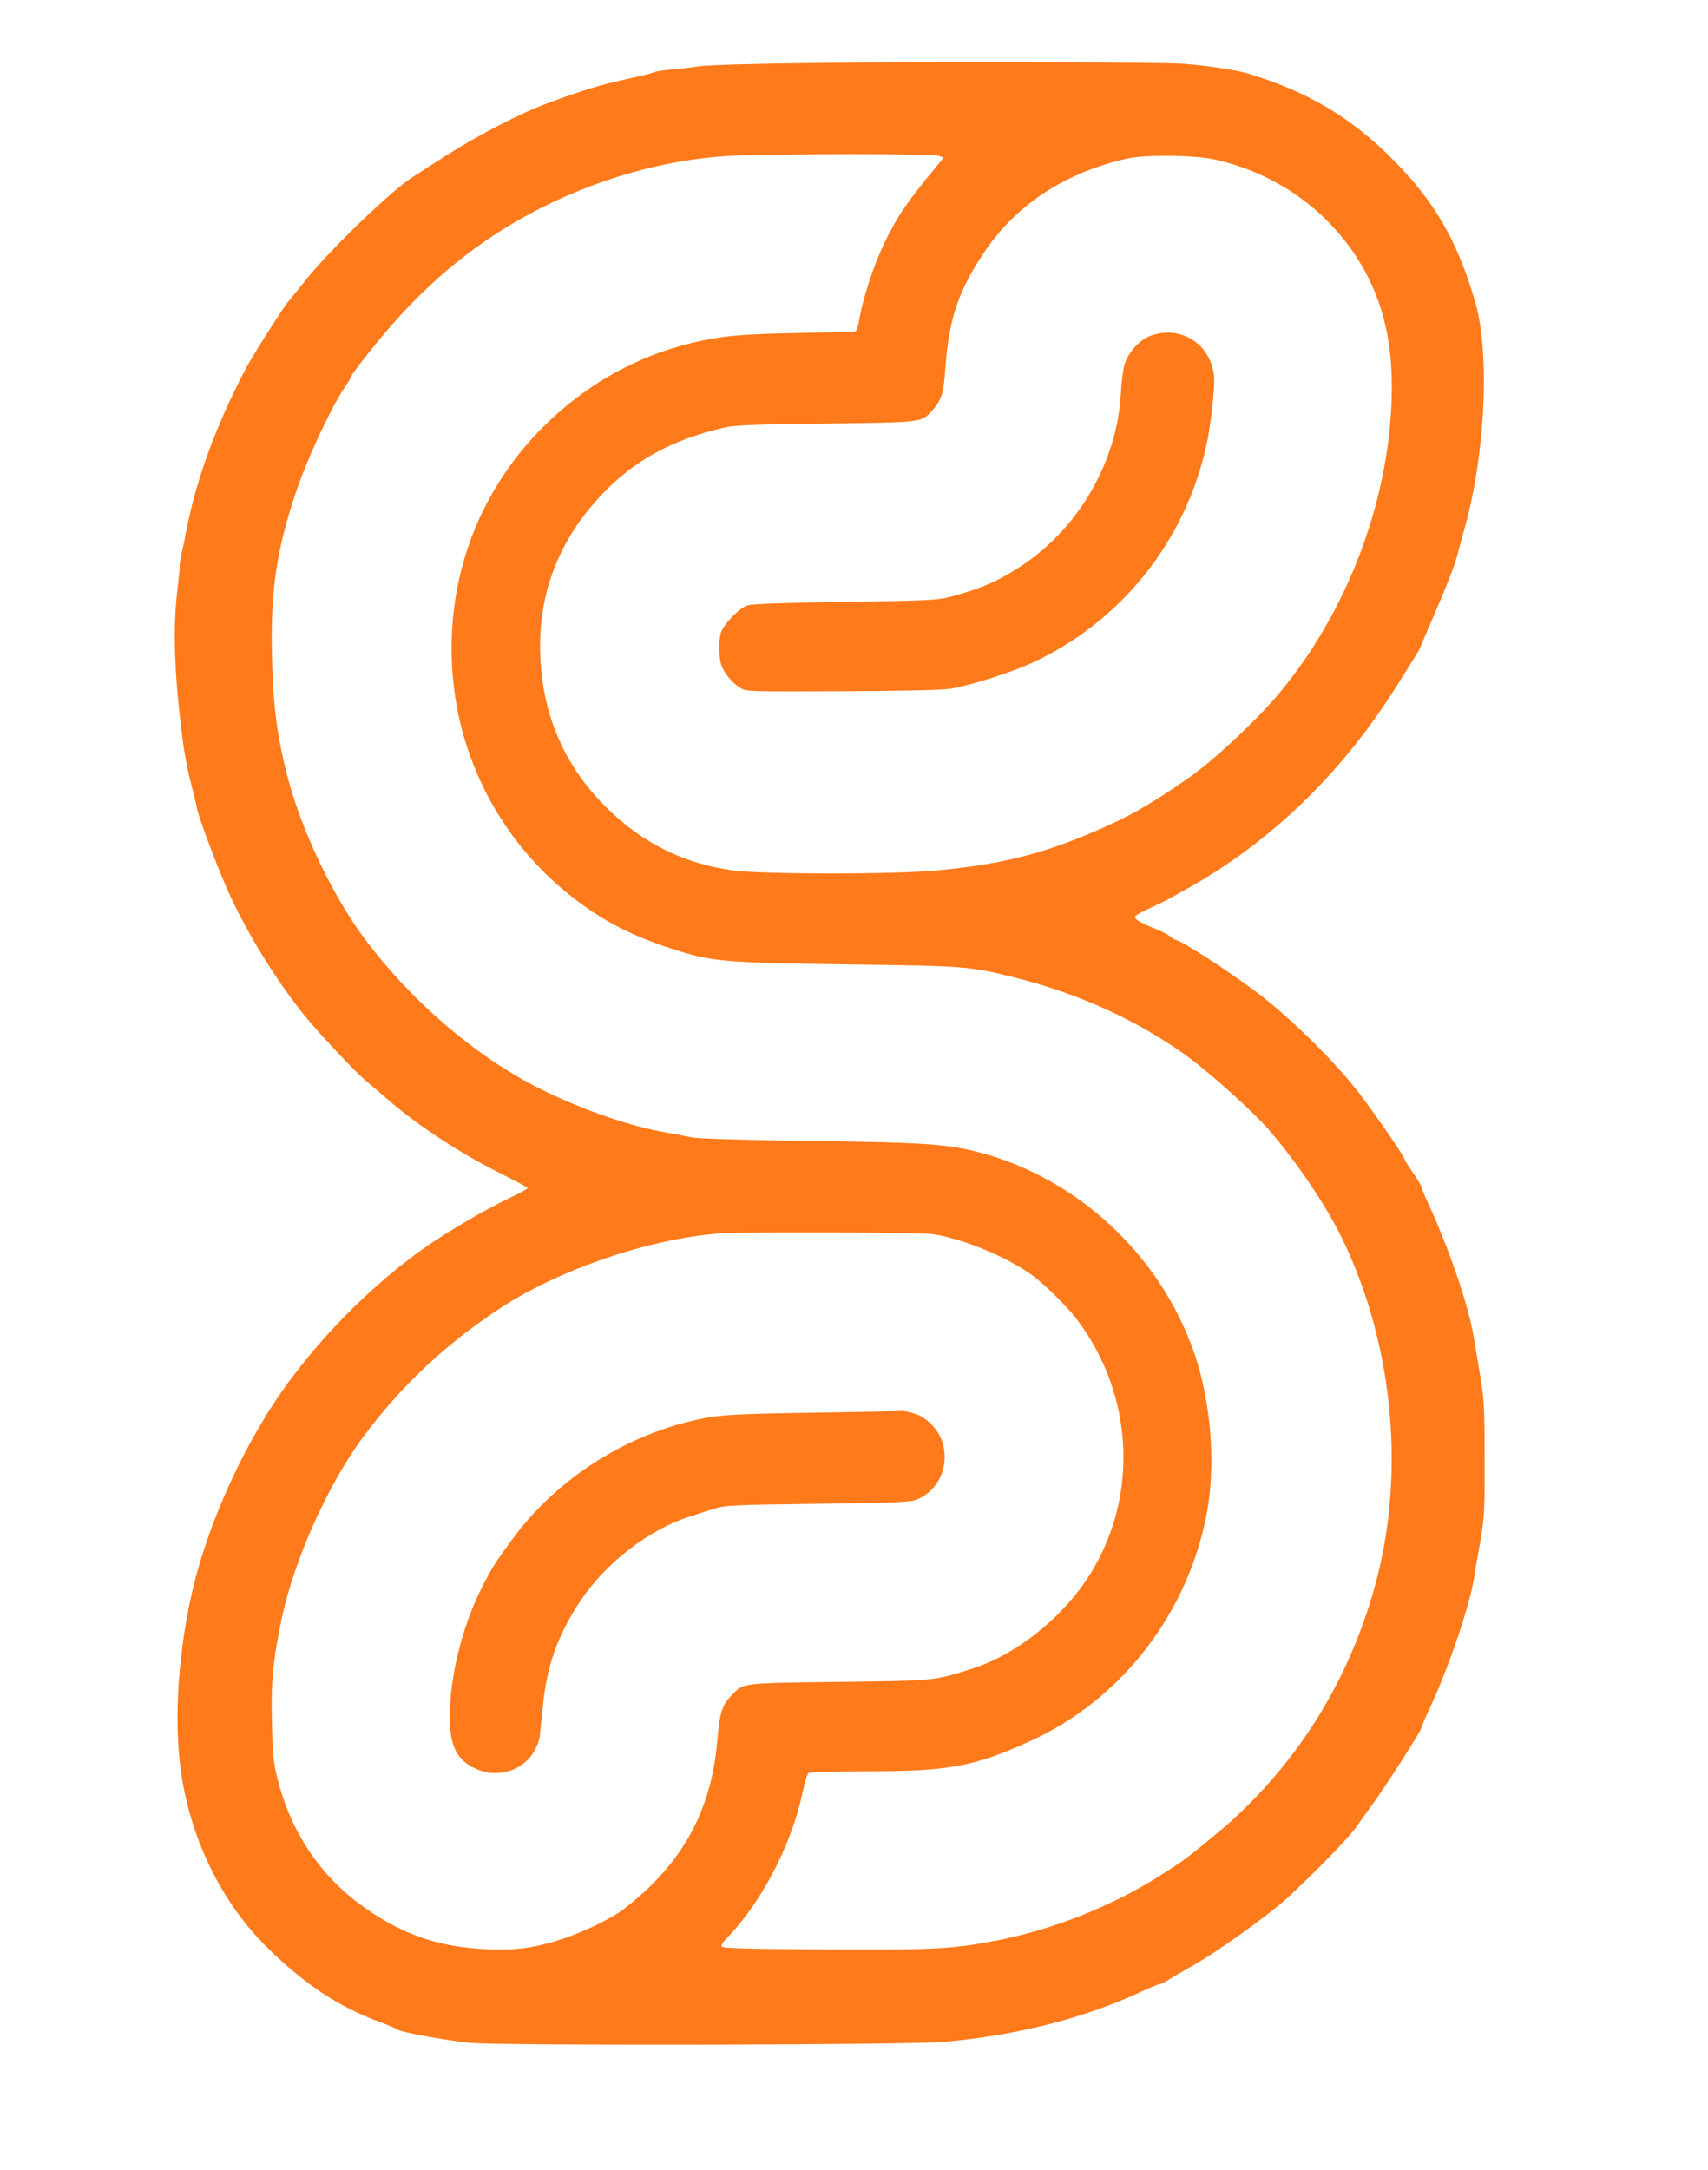 <?xml version="1.0" standalone="no"?>
<!DOCTYPE svg PUBLIC "-//W3C//DTD SVG 20010904//EN"
 "http://www.w3.org/TR/2001/REC-SVG-20010904/DTD/svg10.dtd">
<svg version="1.0" xmlns="http://www.w3.org/2000/svg"
 width="900pt" height="1143pt" viewBox="0 0 900 1143"
 preserveAspectRatio="xMidYMid meet">
<g transform="translate(0,1143) scale(0.1,-0.1)"
fill="#ff7a1a" stroke="none">
<path d="M4275 11098 c-292 -3 -551 -11 -590 -17 -38 -6 -104 -14 -145 -17
-41 -3 -84 -10 -95 -15 -11 -5 -63 -18 -115 -29 -171 -38 -248 -61 -446 -134
-141 -52 -365 -168 -531 -274 -76 -49 -155 -99 -176 -113 -114 -71 -443 -389
-570 -549 -37 -47 -79 -98 -93 -115 -26 -32 -187 -285 -218 -345 -155 -294
-262 -586 -312 -845 -8 -44 -20 -102 -27 -130 -6 -27 -11 -57 -10 -65 1 -8 -5
-69 -13 -135 -19 -163 -17 -352 6 -585 22 -217 37 -314 70 -440 12 -47 25 -98
27 -115 7 -44 108 -313 168 -446 94 -209 247 -458 397 -645 68 -85 278 -309
323 -344 11 -9 63 -54 117 -100 156 -137 387 -288 606 -396 72 -36 132 -68
132 -72 0 -4 -46 -29 -102 -56 -119 -55 -337 -184 -453 -267 -252 -181 -491
-416 -686 -674 -238 -315 -444 -761 -530 -1145 -79 -354 -96 -733 -43 -1007
63 -331 221 -634 443 -852 199 -195 376 -312 594 -392 45 -17 86 -34 93 -40
16 -13 258 -57 379 -69 160 -16 2315 -12 2500 5 384 34 737 124 1043 266 46
22 89 39 96 39 6 0 27 11 46 23 19 13 67 41 105 62 126 68 412 271 515 365
145 133 334 327 372 384 15 23 48 68 72 101 68 91 266 400 266 414 0 5 18 48
40 95 107 229 219 561 240 711 4 28 18 109 31 180 20 117 23 159 22 430 0 261
-3 317 -22 430 -12 72 -28 166 -35 210 -27 168 -134 478 -245 717 -17 36 -31
71 -31 76 0 5 -20 39 -45 75 -25 37 -45 69 -45 73 0 12 -141 217 -233 339
-124 165 -370 407 -547 540 -152 114 -402 275 -426 275 -4 0 -17 8 -28 18 -12
10 -48 28 -81 41 -71 28 -105 48 -105 62 0 5 35 26 78 45 42 20 84 40 92 44 8
5 53 30 100 56 439 243 816 606 1102 1059 116 183 128 203 134 221 4 11 31 73
60 140 70 160 121 290 133 339 5 22 21 81 35 130 112 390 139 931 59 1205 -94
321 -213 528 -431 747 -221 224 -450 360 -767 456 -58 18 -226 43 -339 51
-123 9 -1381 12 -1961 4z m670 -488 l27 -10 -23 -29 c-169 -204 -215 -272
-284 -411 -60 -121 -120 -304 -140 -428 -4 -24 -12 -45 -18 -47 -7 -3 -140 -6
-297 -9 -185 -3 -325 -10 -399 -21 -364 -51 -684 -211 -949 -474 -358 -357
-528 -845 -472 -1356 48 -435 269 -836 610 -1108 163 -130 315 -211 539 -284
210 -69 276 -74 936 -83 618 -8 633 -9 880 -71 333 -84 643 -226 900 -412 123
-90 349 -293 432 -389 144 -167 291 -384 376 -553 270 -543 343 -1216 195
-1799 -138 -544 -437 -1018 -860 -1365 -152 -125 -155 -127 -278 -206 -254
-162 -562 -286 -862 -345 -238 -46 -321 -51 -902 -48 -422 2 -550 6 -553 15
-3 7 6 23 19 36 188 191 350 499 408 781 10 49 24 92 31 97 8 5 140 9 295 9
446 0 573 23 874 160 481 218 834 676 931 1210 45 252 20 575 -66 827 -179
524 -624 936 -1154 1068 -154 39 -293 48 -871 55 -350 5 -588 12 -625 19 -33
7 -107 21 -164 31 -222 43 -511 152 -731 276 -302 171 -599 435 -821 729 -173
229 -340 579 -414 864 -56 217 -76 376 -82 633 -8 339 23 557 124 858 56 170
177 432 252 548 23 34 41 65 41 68 0 11 128 174 216 274 291 332 626 567 1029
723 257 99 518 155 770 167 261 11 1050 11 1080 0z m1450 -19 c309 -66 580
-250 751 -512 130 -200 189 -418 188 -694 -3 -573 -231 -1182 -609 -1625 -119
-139 -339 -343 -465 -430 -208 -144 -316 -205 -510 -287 -268 -114 -485 -167
-814 -198 -222 -21 -909 -21 -1070 0 -260 34 -482 144 -673 334 -229 227 -345
510 -347 841 -2 309 110 582 333 813 167 174 366 282 634 344 60 14 152 17
542 22 514 7 498 5 556 68 49 52 61 91 70 218 18 257 66 406 197 604 168 257
426 429 757 505 94 22 349 20 460 -3z m-1476 -5662 c158 -25 382 -118 516
-213 65 -47 186 -165 239 -235 309 -407 329 -961 48 -1377 -141 -208 -371
-388 -587 -459 -210 -69 -207 -68 -720 -74 -519 -7 -496 -4 -562 -73 -48 -49
-61 -91 -73 -234 -32 -377 -188 -656 -495 -891 -66 -50 -213 -121 -325 -157
-143 -47 -246 -60 -399 -53 -248 12 -435 75 -636 216 -229 160 -387 390 -460
671 -24 92 -28 129 -32 303 -6 213 5 330 52 554 64 303 242 701 424 948 202
273 440 497 731 687 309 202 782 363 1150 391 116 9 1071 6 1129 -4z"/>
<path d="M6067 9663 c-59 -20 -120 -85 -141 -151 -8 -26 -17 -96 -20 -156 -20
-360 -223 -710 -526 -908 -126 -82 -208 -117 -370 -161 -68 -18 -119 -21 -555
-27 -325 -5 -492 -11 -517 -19 -46 -15 -133 -108 -142 -152 -9 -45 -7 -119 3
-156 12 -42 57 -99 100 -125 33 -21 40 -21 535 -19 289 1 531 6 571 13 100 15
312 82 430 135 471 216 813 643 923 1153 12 52 26 154 33 225 10 114 10 138
-4 185 -41 139 -182 211 -320 163z"/>
<path d="M4290 3989 c-444 -7 -507 -11 -640 -42 -374 -88 -722 -315 -946 -619
-92 -124 -114 -159 -167 -264 -104 -208 -168 -471 -167 -686 1 -146 39 -221
138 -265 107 -49 235 -15 299 80 18 28 34 65 37 90 2 23 10 94 16 156 21 218
79 380 200 561 134 200 362 375 575 442 33 11 89 29 125 40 61 20 96 21 550
27 434 6 489 9 525 24 109 48 164 166 135 286 -17 73 -84 146 -153 166 -28 8
-55 14 -61 13 -6 -1 -216 -5 -466 -9z"/>
</g>
</svg>
